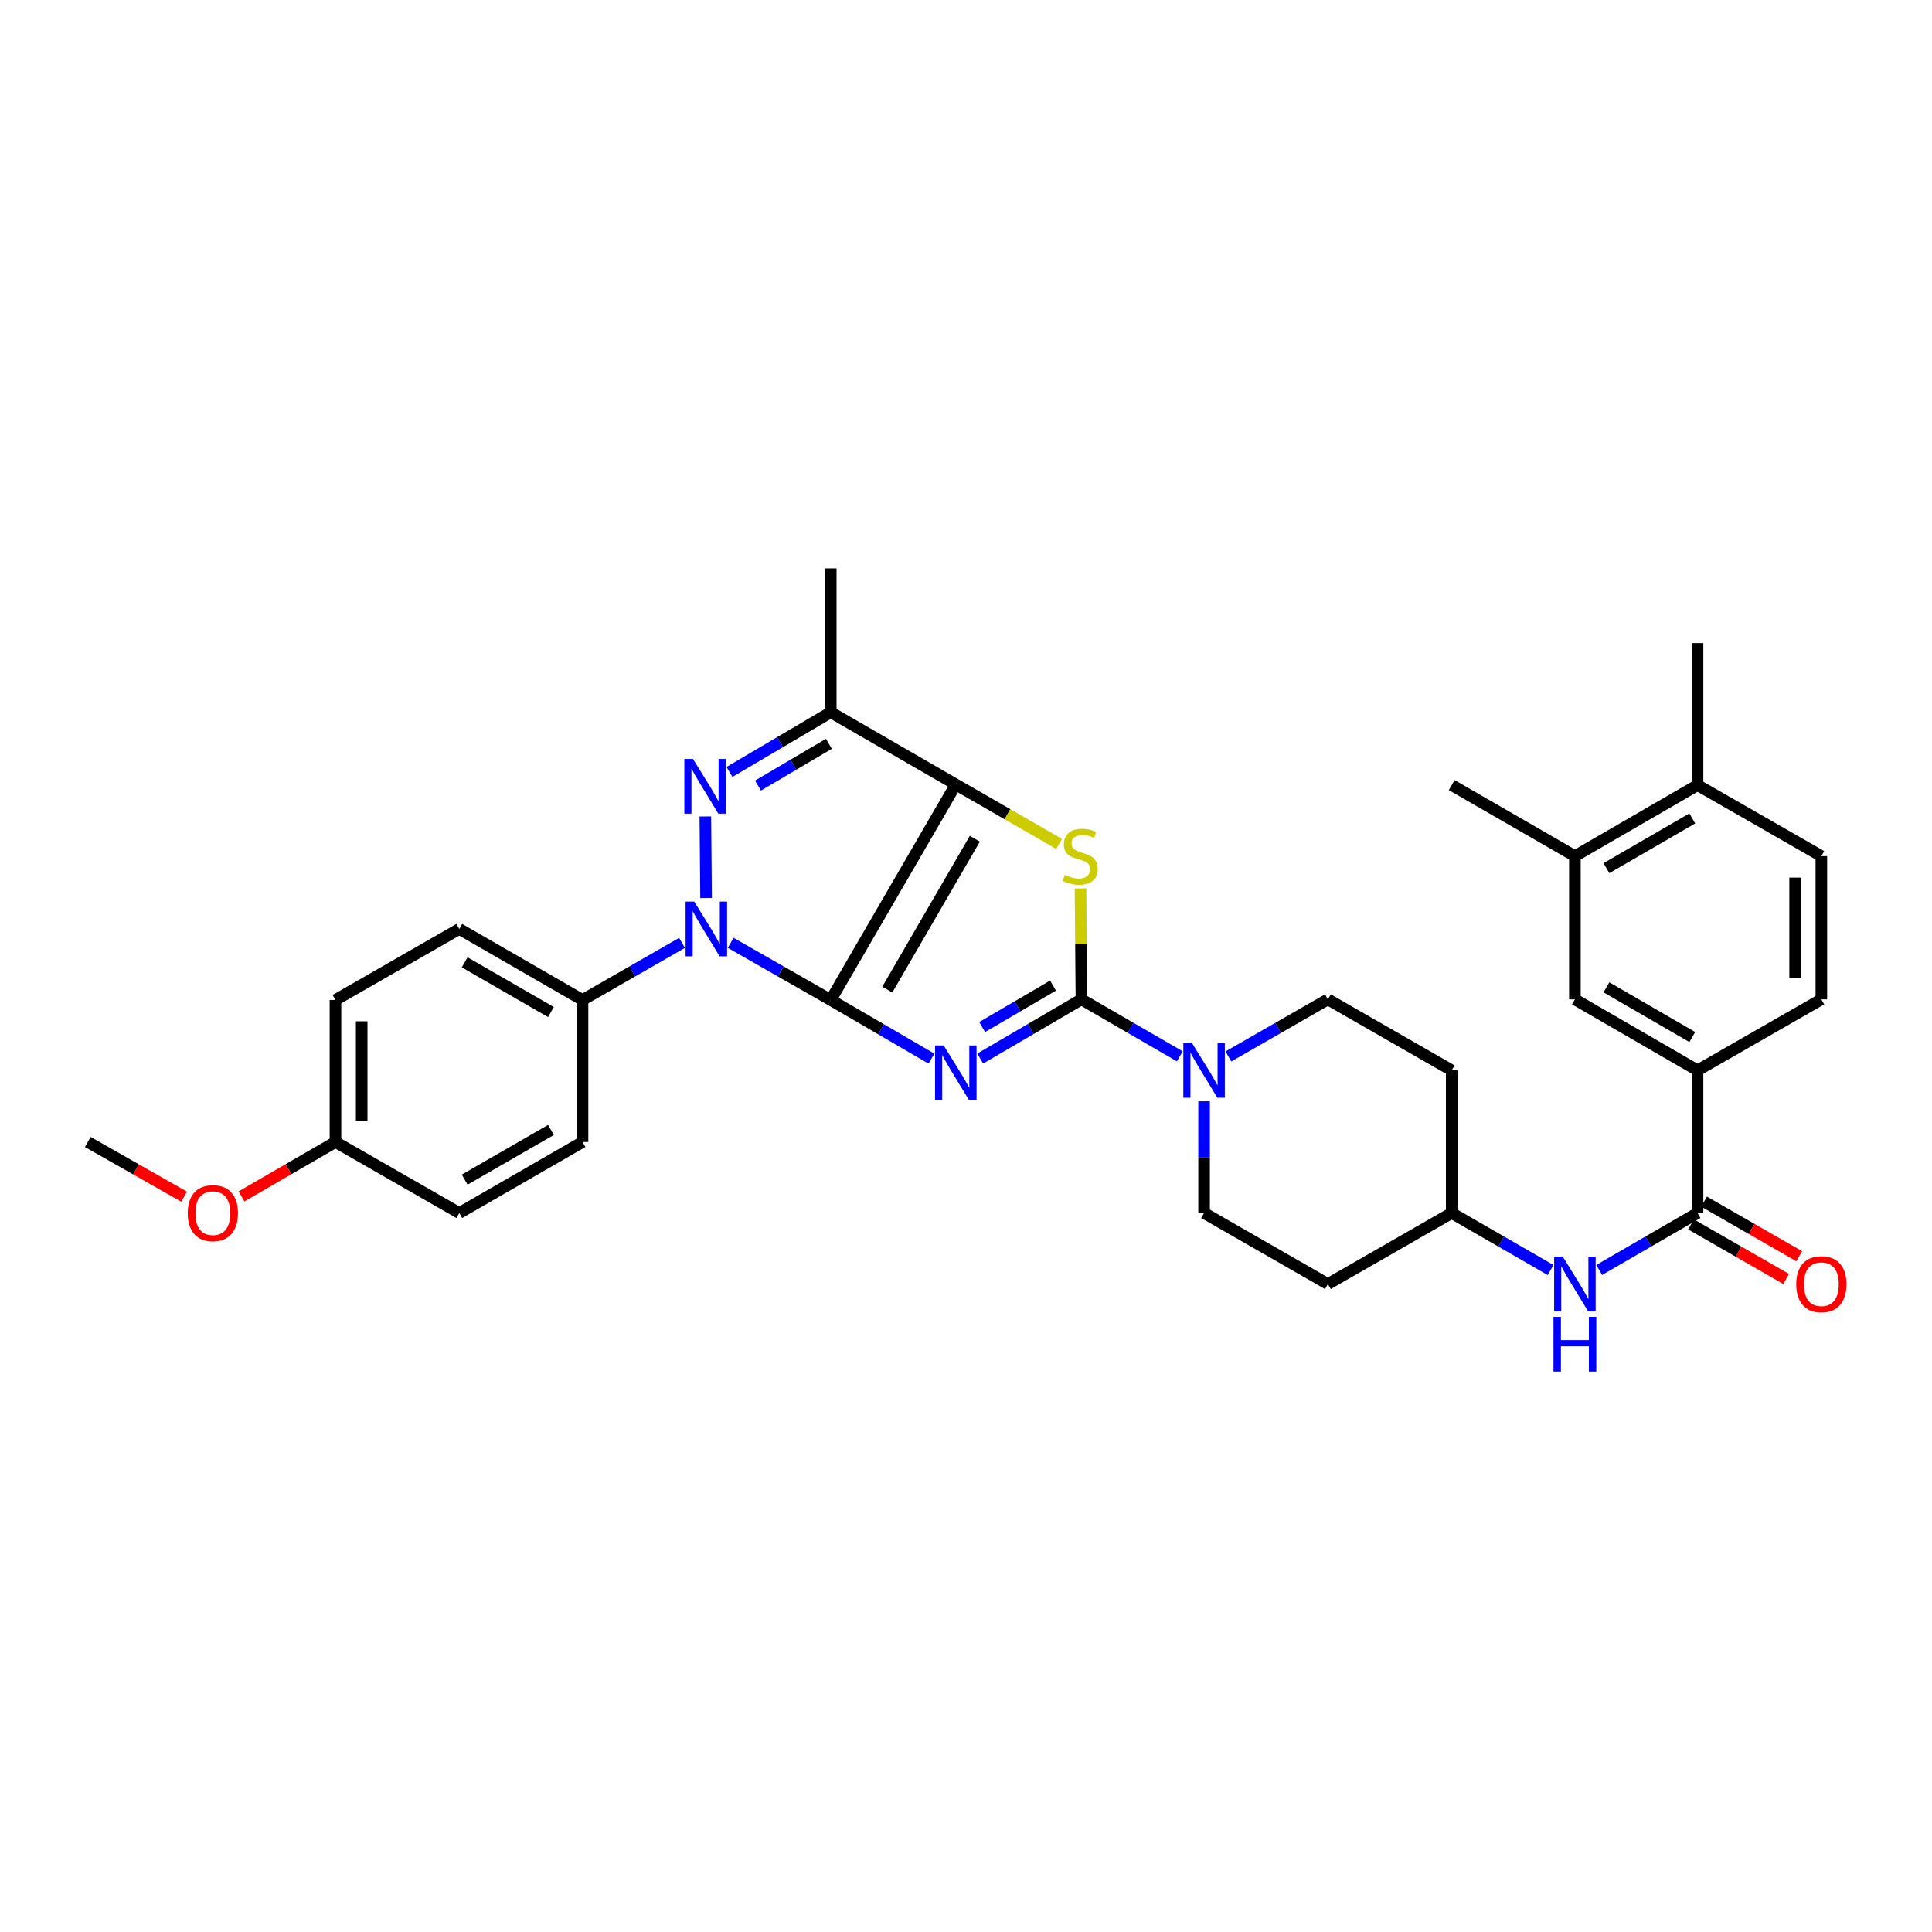 <?xml version='1.0' encoding='iso-8859-1'?>
<svg version='1.1' baseProfile='full'
              xmlns='http://www.w3.org/2000/svg'
                      xmlns:rdkit='http://www.rdkit.org/xml'
                      xmlns:xlink='http://www.w3.org/1999/xlink'
                  xml:space='preserve'
width='1000px' height='1000px' viewBox='0 0 1000 1000'>
<!-- END OF HEADER -->
<rect style='opacity:1.0;fill:#FFFFFF;stroke:none' width='1000' height='1000' x='0' y='0'> </rect>
<path class='bond-0' d='M 429.997,517.581 L 456.055,532.757' style='fill:none;fill-rule:evenodd;stroke:#000000;stroke-width:6px;stroke-linecap:butt;stroke-linejoin:miter;stroke-opacity:1' />
<path class='bond-0' d='M 456.055,532.757 L 482.113,547.934' style='fill:none;fill-rule:evenodd;stroke:#0000FF;stroke-width:6px;stroke-linecap:butt;stroke-linejoin:miter;stroke-opacity:1' />
<path class='bond-1' d='M 429.997,517.581 L 494.725,406.053' style='fill:none;fill-rule:evenodd;stroke:#000000;stroke-width:6px;stroke-linecap:butt;stroke-linejoin:miter;stroke-opacity:1' />
<path class='bond-1' d='M 459.269,512.206 L 504.579,434.136' style='fill:none;fill-rule:evenodd;stroke:#000000;stroke-width:6px;stroke-linecap:butt;stroke-linejoin:miter;stroke-opacity:1' />
<path class='bond-2' d='M 429.997,517.581 L 404.095,502.797' style='fill:none;fill-rule:evenodd;stroke:#000000;stroke-width:6px;stroke-linecap:butt;stroke-linejoin:miter;stroke-opacity:1' />
<path class='bond-2' d='M 404.095,502.797 L 378.193,488.013' style='fill:none;fill-rule:evenodd;stroke:#0000FF;stroke-width:6px;stroke-linecap:butt;stroke-linejoin:miter;stroke-opacity:1' />
<path class='bond-3' d='M 507.348,547.9 L 533.548,532.582' style='fill:none;fill-rule:evenodd;stroke:#0000FF;stroke-width:6px;stroke-linecap:butt;stroke-linejoin:miter;stroke-opacity:1' />
<path class='bond-3' d='M 533.548,532.582 L 559.748,517.264' style='fill:none;fill-rule:evenodd;stroke:#000000;stroke-width:6px;stroke-linecap:butt;stroke-linejoin:miter;stroke-opacity:1' />
<path class='bond-3' d='M 508.358,531.588 L 526.698,520.866' style='fill:none;fill-rule:evenodd;stroke:#0000FF;stroke-width:6px;stroke-linecap:butt;stroke-linejoin:miter;stroke-opacity:1' />
<path class='bond-3' d='M 526.698,520.866 L 545.038,510.143' style='fill:none;fill-rule:evenodd;stroke:#000000;stroke-width:6px;stroke-linecap:butt;stroke-linejoin:miter;stroke-opacity:1' />
<path class='bond-5' d='M 494.725,406.053 L 521.459,421.441' style='fill:none;fill-rule:evenodd;stroke:#000000;stroke-width:6px;stroke-linecap:butt;stroke-linejoin:miter;stroke-opacity:1' />
<path class='bond-5' d='M 521.459,421.441 L 548.192,436.83' style='fill:none;fill-rule:evenodd;stroke:#CCCC00;stroke-width:6px;stroke-linecap:butt;stroke-linejoin:miter;stroke-opacity:1' />
<path class='bond-6' d='M 494.725,406.053 L 429.997,368.663' style='fill:none;fill-rule:evenodd;stroke:#000000;stroke-width:6px;stroke-linecap:butt;stroke-linejoin:miter;stroke-opacity:1' />
<path class='bond-4' d='M 365.459,464.819 L 365.088,422.601' style='fill:none;fill-rule:evenodd;stroke:#0000FF;stroke-width:6px;stroke-linecap:butt;stroke-linejoin:miter;stroke-opacity:1' />
<path class='bond-10' d='M 353.013,488.044 L 327.262,502.812' style='fill:none;fill-rule:evenodd;stroke:#0000FF;stroke-width:6px;stroke-linecap:butt;stroke-linejoin:miter;stroke-opacity:1' />
<path class='bond-10' d='M 327.262,502.812 L 301.512,517.581' style='fill:none;fill-rule:evenodd;stroke:#000000;stroke-width:6px;stroke-linecap:butt;stroke-linejoin:miter;stroke-opacity:1' />
<path class='bond-7' d='M 559.748,517.264 L 585.203,532.002' style='fill:none;fill-rule:evenodd;stroke:#000000;stroke-width:6px;stroke-linecap:butt;stroke-linejoin:miter;stroke-opacity:1' />
<path class='bond-7' d='M 585.203,532.002 L 610.659,546.74' style='fill:none;fill-rule:evenodd;stroke:#0000FF;stroke-width:6px;stroke-linecap:butt;stroke-linejoin:miter;stroke-opacity:1' />
<path class='bond-34' d='M 559.748,517.264 L 559.509,488.562' style='fill:none;fill-rule:evenodd;stroke:#000000;stroke-width:6px;stroke-linecap:butt;stroke-linejoin:miter;stroke-opacity:1' />
<path class='bond-34' d='M 559.509,488.562 L 559.269,459.859' style='fill:none;fill-rule:evenodd;stroke:#CCCC00;stroke-width:6px;stroke-linecap:butt;stroke-linejoin:miter;stroke-opacity:1' />
<path class='bond-33' d='M 377.579,399.554 L 403.788,384.109' style='fill:none;fill-rule:evenodd;stroke:#0000FF;stroke-width:6px;stroke-linecap:butt;stroke-linejoin:miter;stroke-opacity:1' />
<path class='bond-33' d='M 403.788,384.109 L 429.997,368.663' style='fill:none;fill-rule:evenodd;stroke:#000000;stroke-width:6px;stroke-linecap:butt;stroke-linejoin:miter;stroke-opacity:1' />
<path class='bond-33' d='M 392.332,406.613 L 410.678,395.801' style='fill:none;fill-rule:evenodd;stroke:#0000FF;stroke-width:6px;stroke-linecap:butt;stroke-linejoin:miter;stroke-opacity:1' />
<path class='bond-33' d='M 410.678,395.801 L 429.024,384.989' style='fill:none;fill-rule:evenodd;stroke:#000000;stroke-width:6px;stroke-linecap:butt;stroke-linejoin:miter;stroke-opacity:1' />
<path class='bond-26' d='M 429.997,368.663 L 429.997,294.193' style='fill:none;fill-rule:evenodd;stroke:#000000;stroke-width:6px;stroke-linecap:butt;stroke-linejoin:miter;stroke-opacity:1' />
<path class='bond-14' d='M 635.819,546.801 L 661.566,532.032' style='fill:none;fill-rule:evenodd;stroke:#0000FF;stroke-width:6px;stroke-linecap:butt;stroke-linejoin:miter;stroke-opacity:1' />
<path class='bond-14' d='M 661.566,532.032 L 687.313,517.264' style='fill:none;fill-rule:evenodd;stroke:#000000;stroke-width:6px;stroke-linecap:butt;stroke-linejoin:miter;stroke-opacity:1' />
<path class='bond-15' d='M 623.233,570.026 L 623.233,598.938' style='fill:none;fill-rule:evenodd;stroke:#0000FF;stroke-width:6px;stroke-linecap:butt;stroke-linejoin:miter;stroke-opacity:1' />
<path class='bond-15' d='M 623.233,598.938 L 623.233,627.85' style='fill:none;fill-rule:evenodd;stroke:#000000;stroke-width:6px;stroke-linecap:butt;stroke-linejoin:miter;stroke-opacity:1' />
<path class='bond-8' d='M 878.641,627.85 L 853.19,642.593' style='fill:none;fill-rule:evenodd;stroke:#000000;stroke-width:6px;stroke-linecap:butt;stroke-linejoin:miter;stroke-opacity:1' />
<path class='bond-8' d='M 853.19,642.593 L 827.738,657.337' style='fill:none;fill-rule:evenodd;stroke:#0000FF;stroke-width:6px;stroke-linecap:butt;stroke-linejoin:miter;stroke-opacity:1' />
<path class='bond-9' d='M 878.641,627.85 L 878.641,554.02' style='fill:none;fill-rule:evenodd;stroke:#000000;stroke-width:6px;stroke-linecap:butt;stroke-linejoin:miter;stroke-opacity:1' />
<path class='bond-16' d='M 875.264,633.735 L 899.885,647.862' style='fill:none;fill-rule:evenodd;stroke:#000000;stroke-width:6px;stroke-linecap:butt;stroke-linejoin:miter;stroke-opacity:1' />
<path class='bond-16' d='M 899.885,647.862 L 924.505,661.988' style='fill:none;fill-rule:evenodd;stroke:#FF0000;stroke-width:6px;stroke-linecap:butt;stroke-linejoin:miter;stroke-opacity:1' />
<path class='bond-16' d='M 882.018,621.964 L 906.639,636.09' style='fill:none;fill-rule:evenodd;stroke:#000000;stroke-width:6px;stroke-linecap:butt;stroke-linejoin:miter;stroke-opacity:1' />
<path class='bond-16' d='M 906.639,636.09 L 931.259,650.216' style='fill:none;fill-rule:evenodd;stroke:#FF0000;stroke-width:6px;stroke-linecap:butt;stroke-linejoin:miter;stroke-opacity:1' />
<path class='bond-12' d='M 878.641,554.02 L 815.164,517.264' style='fill:none;fill-rule:evenodd;stroke:#000000;stroke-width:6px;stroke-linecap:butt;stroke-linejoin:miter;stroke-opacity:1' />
<path class='bond-12' d='M 875.921,536.762 L 831.487,511.033' style='fill:none;fill-rule:evenodd;stroke:#000000;stroke-width:6px;stroke-linecap:butt;stroke-linejoin:miter;stroke-opacity:1' />
<path class='bond-18' d='M 878.641,554.02 L 942.729,517.264' style='fill:none;fill-rule:evenodd;stroke:#000000;stroke-width:6px;stroke-linecap:butt;stroke-linejoin:miter;stroke-opacity:1' />
<path class='bond-23' d='M 301.512,517.581 L 237.726,480.825' style='fill:none;fill-rule:evenodd;stroke:#000000;stroke-width:6px;stroke-linecap:butt;stroke-linejoin:miter;stroke-opacity:1' />
<path class='bond-23' d='M 285.168,523.826 L 240.517,498.097' style='fill:none;fill-rule:evenodd;stroke:#000000;stroke-width:6px;stroke-linecap:butt;stroke-linejoin:miter;stroke-opacity:1' />
<path class='bond-24' d='M 301.512,517.581 L 301.512,591.093' style='fill:none;fill-rule:evenodd;stroke:#000000;stroke-width:6px;stroke-linecap:butt;stroke-linejoin:miter;stroke-opacity:1' />
<path class='bond-11' d='M 802.584,657.366 L 776.992,642.608' style='fill:none;fill-rule:evenodd;stroke:#0000FF;stroke-width:6px;stroke-linecap:butt;stroke-linejoin:miter;stroke-opacity:1' />
<path class='bond-11' d='M 776.992,642.608 L 751.401,627.85' style='fill:none;fill-rule:evenodd;stroke:#000000;stroke-width:6px;stroke-linecap:butt;stroke-linejoin:miter;stroke-opacity:1' />
<path class='bond-13' d='M 815.164,517.264 L 815.164,443.126' style='fill:none;fill-rule:evenodd;stroke:#000000;stroke-width:6px;stroke-linecap:butt;stroke-linejoin:miter;stroke-opacity:1' />
<path class='bond-30' d='M 815.164,443.126 L 751.401,406.362' style='fill:none;fill-rule:evenodd;stroke:#000000;stroke-width:6px;stroke-linecap:butt;stroke-linejoin:miter;stroke-opacity:1' />
<path class='bond-37' d='M 815.164,443.126 L 878.641,406.362' style='fill:none;fill-rule:evenodd;stroke:#000000;stroke-width:6px;stroke-linecap:butt;stroke-linejoin:miter;stroke-opacity:1' />
<path class='bond-37' d='M 831.488,449.355 L 875.922,423.621' style='fill:none;fill-rule:evenodd;stroke:#000000;stroke-width:6px;stroke-linecap:butt;stroke-linejoin:miter;stroke-opacity:1' />
<path class='bond-21' d='M 687.313,517.264 L 751.401,554.02' style='fill:none;fill-rule:evenodd;stroke:#000000;stroke-width:6px;stroke-linecap:butt;stroke-linejoin:miter;stroke-opacity:1' />
<path class='bond-22' d='M 623.233,627.85 L 687.313,664.621' style='fill:none;fill-rule:evenodd;stroke:#000000;stroke-width:6px;stroke-linecap:butt;stroke-linejoin:miter;stroke-opacity:1' />
<path class='bond-17' d='M 878.641,406.362 L 942.729,443.126' style='fill:none;fill-rule:evenodd;stroke:#000000;stroke-width:6px;stroke-linecap:butt;stroke-linejoin:miter;stroke-opacity:1' />
<path class='bond-31' d='M 878.641,406.362 L 878.641,332.857' style='fill:none;fill-rule:evenodd;stroke:#000000;stroke-width:6px;stroke-linecap:butt;stroke-linejoin:miter;stroke-opacity:1' />
<path class='bond-19' d='M 942.729,517.264 L 942.729,443.126' style='fill:none;fill-rule:evenodd;stroke:#000000;stroke-width:6px;stroke-linecap:butt;stroke-linejoin:miter;stroke-opacity:1' />
<path class='bond-19' d='M 929.158,506.143 L 929.158,454.247' style='fill:none;fill-rule:evenodd;stroke:#000000;stroke-width:6px;stroke-linecap:butt;stroke-linejoin:miter;stroke-opacity:1' />
<path class='bond-20' d='M 751.401,627.85 L 687.313,664.621' style='fill:none;fill-rule:evenodd;stroke:#000000;stroke-width:6px;stroke-linecap:butt;stroke-linejoin:miter;stroke-opacity:1' />
<path class='bond-36' d='M 751.401,627.85 L 751.401,554.02' style='fill:none;fill-rule:evenodd;stroke:#000000;stroke-width:6px;stroke-linecap:butt;stroke-linejoin:miter;stroke-opacity:1' />
<path class='bond-28' d='M 237.726,480.825 L 173.638,517.581' style='fill:none;fill-rule:evenodd;stroke:#000000;stroke-width:6px;stroke-linecap:butt;stroke-linejoin:miter;stroke-opacity:1' />
<path class='bond-27' d='M 301.512,591.093 L 237.726,627.85' style='fill:none;fill-rule:evenodd;stroke:#000000;stroke-width:6px;stroke-linecap:butt;stroke-linejoin:miter;stroke-opacity:1' />
<path class='bond-27' d='M 285.168,584.848 L 240.517,610.577' style='fill:none;fill-rule:evenodd;stroke:#000000;stroke-width:6px;stroke-linecap:butt;stroke-linejoin:miter;stroke-opacity:1' />
<path class='bond-25' d='M 173.638,591.093 L 237.726,627.85' style='fill:none;fill-rule:evenodd;stroke:#000000;stroke-width:6px;stroke-linecap:butt;stroke-linejoin:miter;stroke-opacity:1' />
<path class='bond-29' d='M 173.638,591.093 L 149.32,605.176' style='fill:none;fill-rule:evenodd;stroke:#000000;stroke-width:6px;stroke-linecap:butt;stroke-linejoin:miter;stroke-opacity:1' />
<path class='bond-29' d='M 149.32,605.176 L 125.002,619.259' style='fill:none;fill-rule:evenodd;stroke:#FF0000;stroke-width:6px;stroke-linecap:butt;stroke-linejoin:miter;stroke-opacity:1' />
<path class='bond-35' d='M 173.638,591.093 L 173.638,517.581' style='fill:none;fill-rule:evenodd;stroke:#000000;stroke-width:6px;stroke-linecap:butt;stroke-linejoin:miter;stroke-opacity:1' />
<path class='bond-35' d='M 187.209,580.066 L 187.209,528.608' style='fill:none;fill-rule:evenodd;stroke:#000000;stroke-width:6px;stroke-linecap:butt;stroke-linejoin:miter;stroke-opacity:1' />
<path class='bond-32' d='M 95.308,619.409 L 70.381,605.251' style='fill:none;fill-rule:evenodd;stroke:#FF0000;stroke-width:6px;stroke-linecap:butt;stroke-linejoin:miter;stroke-opacity:1' />
<path class='bond-32' d='M 70.381,605.251 L 45.455,591.093' style='fill:none;fill-rule:evenodd;stroke:#000000;stroke-width:6px;stroke-linecap:butt;stroke-linejoin:miter;stroke-opacity:1' />
<path  class='atom-1' d='M 488.465 541.12
L 497.745 556.12
Q 498.665 557.6, 500.145 560.28
Q 501.625 562.96, 501.705 563.12
L 501.705 541.12
L 505.465 541.12
L 505.465 569.44
L 501.585 569.44
L 491.625 553.04
Q 490.465 551.12, 489.225 548.92
Q 488.025 546.72, 487.665 546.04
L 487.665 569.44
L 483.985 569.44
L 483.985 541.12
L 488.465 541.12
' fill='#0000FF'/>
<path  class='atom-3' d='M 359.34 466.665
L 368.62 481.665
Q 369.54 483.145, 371.02 485.825
Q 372.5 488.505, 372.58 488.665
L 372.58 466.665
L 376.34 466.665
L 376.34 494.985
L 372.46 494.985
L 362.5 478.585
Q 361.34 476.665, 360.1 474.465
Q 358.9 472.265, 358.54 471.585
L 358.54 494.985
L 354.86 494.985
L 354.86 466.665
L 359.34 466.665
' fill='#0000FF'/>
<path  class='atom-5' d='M 358.691 392.835
L 367.971 407.835
Q 368.891 409.315, 370.371 411.995
Q 371.851 414.675, 371.931 414.835
L 371.931 392.835
L 375.691 392.835
L 375.691 421.155
L 371.811 421.155
L 361.851 404.755
Q 360.691 402.835, 359.451 400.635
Q 358.251 398.435, 357.891 397.755
L 357.891 421.155
L 354.211 421.155
L 354.211 392.835
L 358.691 392.835
' fill='#0000FF'/>
<path  class='atom-6' d='M 551.13 452.846
Q 551.45 452.966, 552.77 453.526
Q 554.09 454.086, 555.53 454.446
Q 557.01 454.766, 558.45 454.766
Q 561.13 454.766, 562.69 453.486
Q 564.25 452.166, 564.25 449.886
Q 564.25 448.326, 563.45 447.366
Q 562.69 446.406, 561.49 445.886
Q 560.29 445.366, 558.29 444.766
Q 555.77 444.006, 554.25 443.286
Q 552.77 442.566, 551.69 441.046
Q 550.65 439.526, 550.65 436.966
Q 550.65 433.406, 553.05 431.206
Q 555.49 429.006, 560.29 429.006
Q 563.57 429.006, 567.29 430.566
L 566.37 433.646
Q 562.97 432.246, 560.41 432.246
Q 557.65 432.246, 556.13 433.406
Q 554.61 434.526, 554.65 436.486
Q 554.65 438.006, 555.41 438.926
Q 556.21 439.846, 557.33 440.366
Q 558.49 440.886, 560.41 441.486
Q 562.97 442.286, 564.49 443.086
Q 566.01 443.886, 567.09 445.526
Q 568.21 447.126, 568.21 449.886
Q 568.21 453.806, 565.57 455.926
Q 562.97 458.006, 558.61 458.006
Q 556.09 458.006, 554.17 457.446
Q 552.29 456.926, 550.05 456.006
L 551.13 452.846
' fill='#CCCC00'/>
<path  class='atom-8' d='M 616.973 539.86
L 626.253 554.86
Q 627.173 556.34, 628.653 559.02
Q 630.133 561.7, 630.213 561.86
L 630.213 539.86
L 633.973 539.86
L 633.973 568.18
L 630.093 568.18
L 620.133 551.78
Q 618.973 549.86, 617.733 547.66
Q 616.533 545.46, 616.173 544.78
L 616.173 568.18
L 612.493 568.18
L 612.493 539.86
L 616.973 539.86
' fill='#0000FF'/>
<path  class='atom-12' d='M 808.904 650.461
L 818.184 665.461
Q 819.104 666.941, 820.584 669.621
Q 822.064 672.301, 822.144 672.461
L 822.144 650.461
L 825.904 650.461
L 825.904 678.781
L 822.024 678.781
L 812.064 662.381
Q 810.904 660.461, 809.664 658.261
Q 808.464 656.061, 808.104 655.381
L 808.104 678.781
L 804.424 678.781
L 804.424 650.461
L 808.904 650.461
' fill='#0000FF'/>
<path  class='atom-12' d='M 804.084 681.613
L 807.924 681.613
L 807.924 693.653
L 822.404 693.653
L 822.404 681.613
L 826.244 681.613
L 826.244 709.933
L 822.404 709.933
L 822.404 696.853
L 807.924 696.853
L 807.924 709.933
L 804.084 709.933
L 804.084 681.613
' fill='#0000FF'/>
<path  class='atom-17' d='M 929.729 664.701
Q 929.729 657.901, 933.089 654.101
Q 936.449 650.301, 942.729 650.301
Q 949.009 650.301, 952.369 654.101
Q 955.729 657.901, 955.729 664.701
Q 955.729 671.581, 952.329 675.501
Q 948.929 679.381, 942.729 679.381
Q 936.489 679.381, 933.089 675.501
Q 929.729 671.621, 929.729 664.701
M 942.729 676.181
Q 947.049 676.181, 949.369 673.301
Q 951.729 670.381, 951.729 664.701
Q 951.729 659.141, 949.369 656.341
Q 947.049 653.501, 942.729 653.501
Q 938.409 653.501, 936.049 656.301
Q 933.729 659.101, 933.729 664.701
Q 933.729 670.421, 936.049 673.301
Q 938.409 676.181, 942.729 676.181
' fill='#FF0000'/>
<path  class='atom-30' d='M 97.168 627.93
Q 97.168 621.13, 100.528 617.33
Q 103.888 613.53, 110.168 613.53
Q 116.448 613.53, 119.808 617.33
Q 123.168 621.13, 123.168 627.93
Q 123.168 634.81, 119.768 638.73
Q 116.368 642.61, 110.168 642.61
Q 103.928 642.61, 100.528 638.73
Q 97.168 634.85, 97.168 627.93
M 110.168 639.41
Q 114.488 639.41, 116.808 636.53
Q 119.168 633.61, 119.168 627.93
Q 119.168 622.37, 116.808 619.57
Q 114.488 616.73, 110.168 616.73
Q 105.848 616.73, 103.488 619.53
Q 101.168 622.33, 101.168 627.93
Q 101.168 633.65, 103.488 636.53
Q 105.848 639.41, 110.168 639.41
' fill='#FF0000'/>
</svg>
